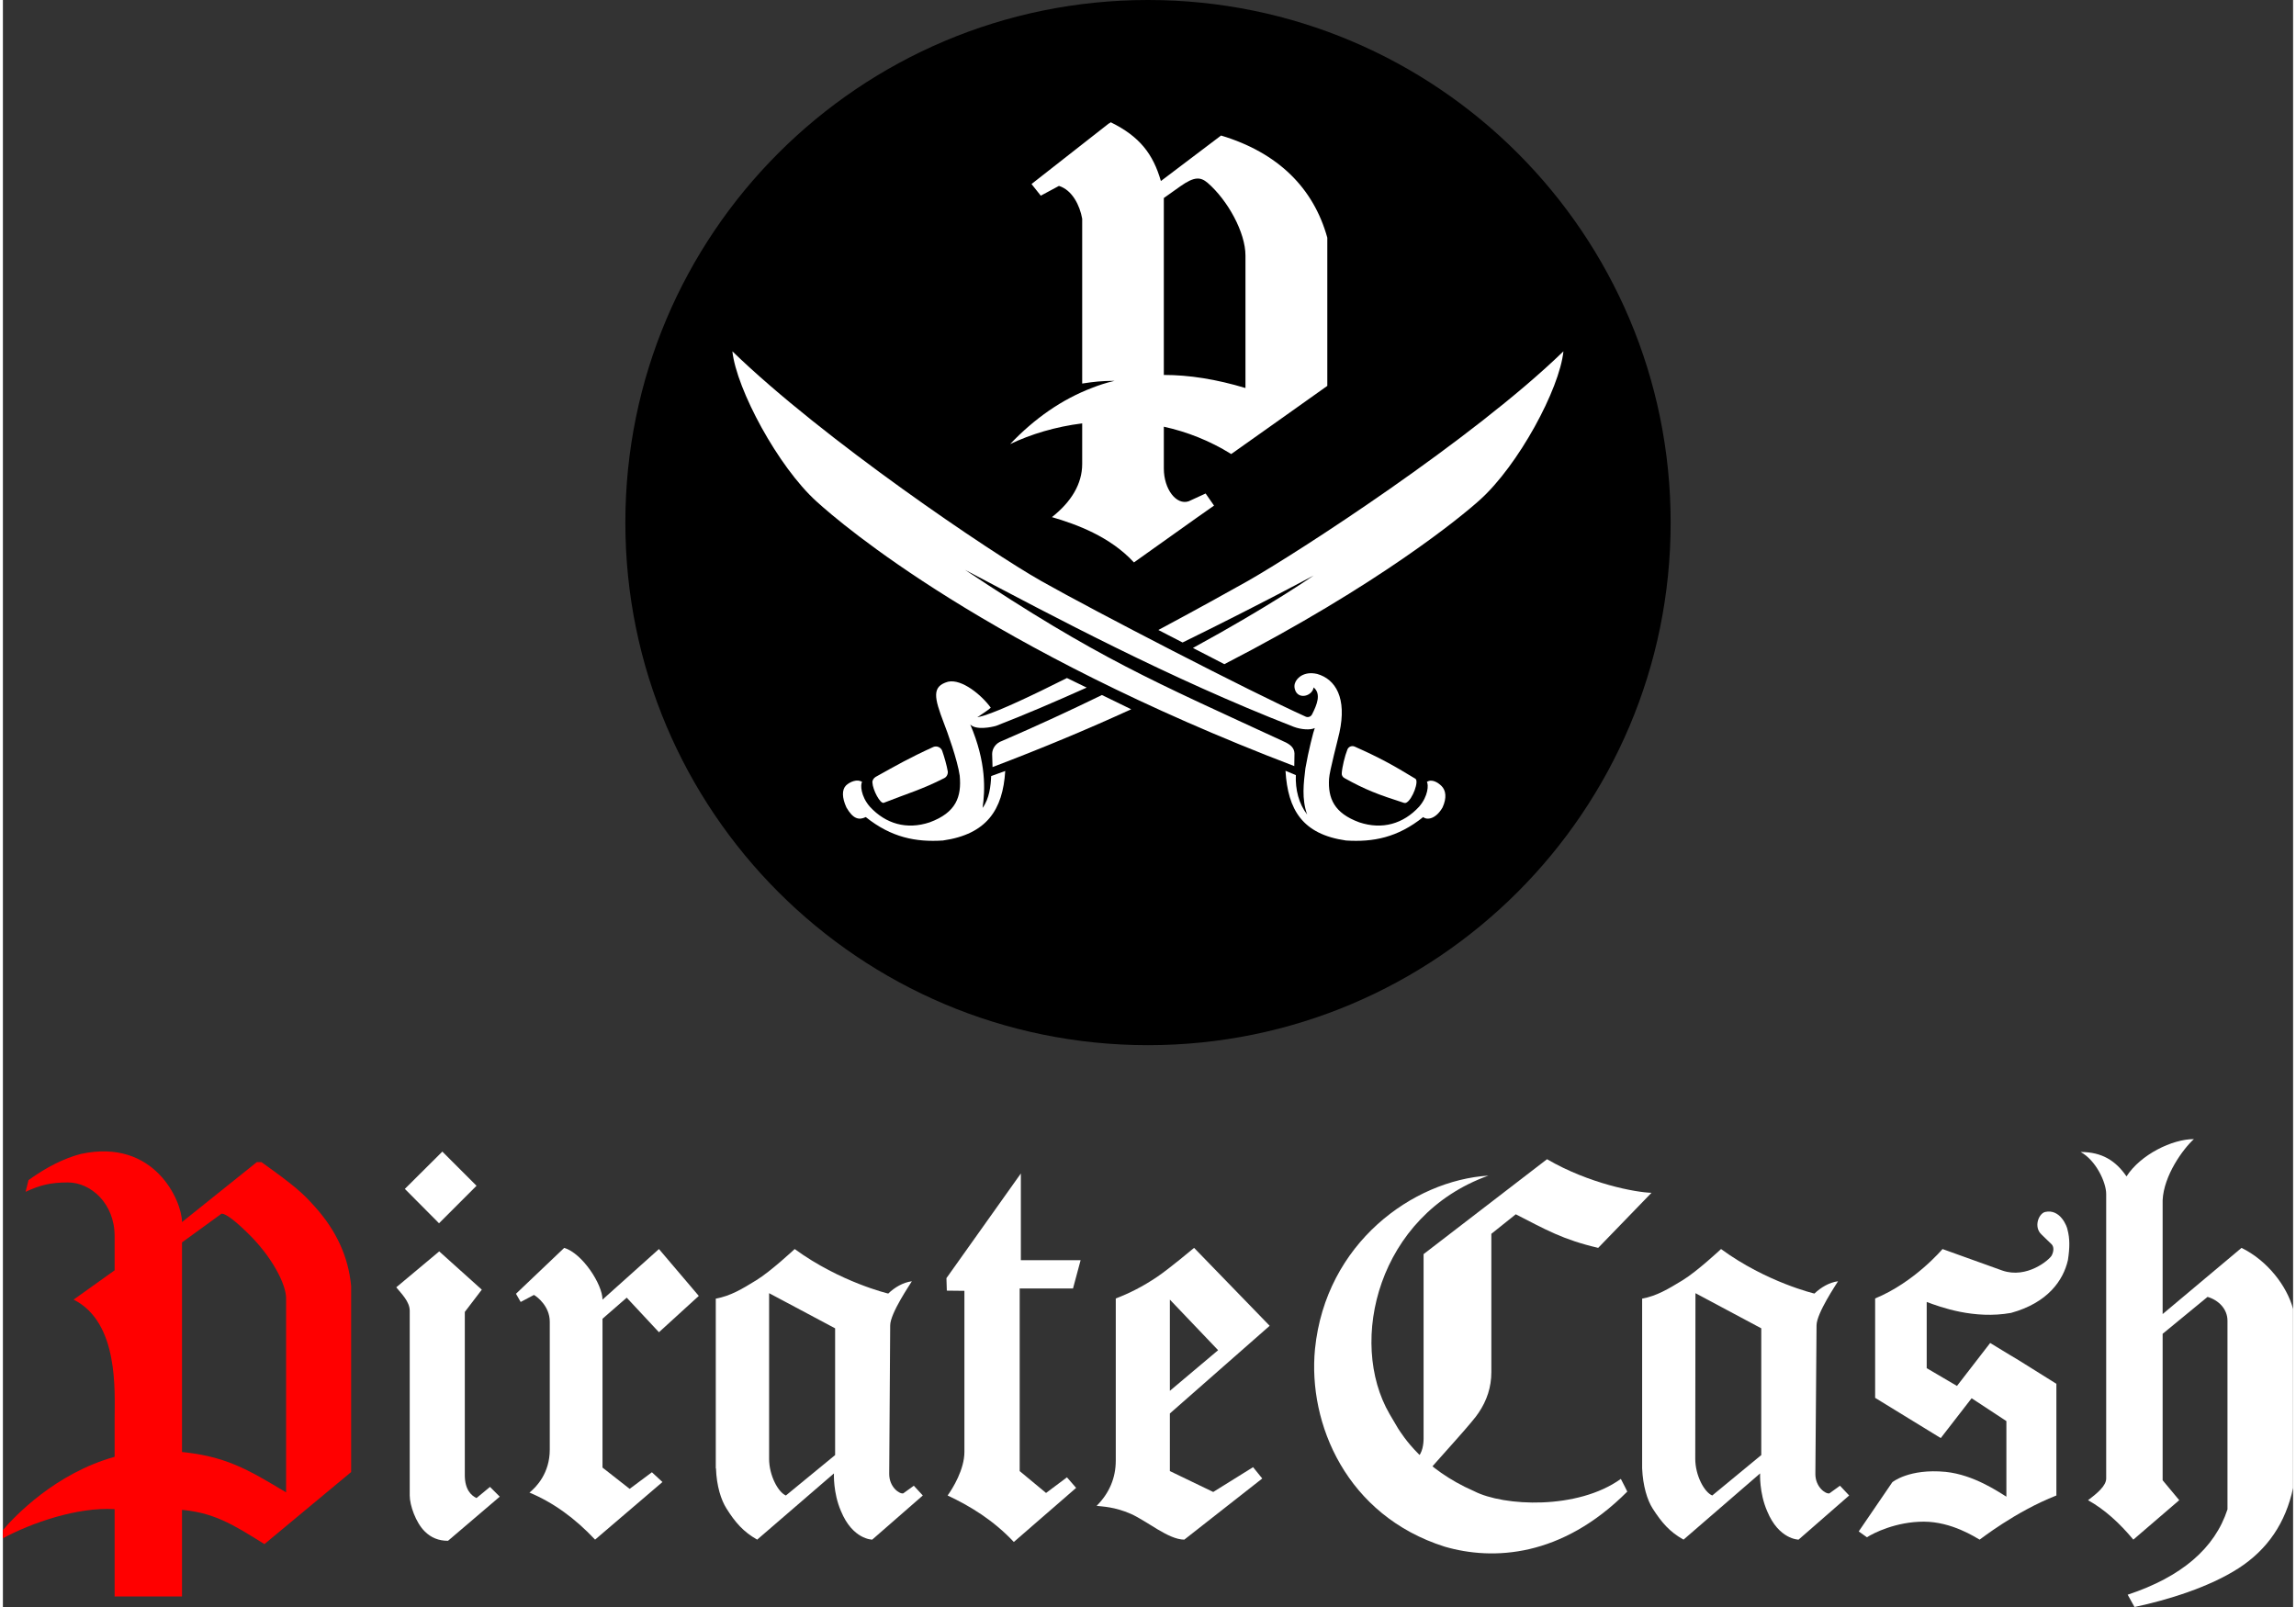 <?xml version="1.0" encoding="UTF-8"?>
<!DOCTYPE svg PUBLIC "-//W3C//DTD SVG 1.1//EN" "http://www.w3.org/Graphics/SVG/1.1/DTD/svg11.dtd">
<!-- Creator: CorelDRAW 2021.5 -->
<svg xmlns="http://www.w3.org/2000/svg" xml:space="preserve" width="120px" height="84px" version="1.1" style="shape-rendering:geometricPrecision; text-rendering:geometricPrecision; image-rendering:optimizeQuality; fill-rule:evenodd; clip-rule:evenodd"
viewBox="0 0 117.26 82.29"
 xmlns:xlink="http://www.w3.org/1999/xlink"
 xmlns:xodm="http://www.corel.com/coreldraw/odm/2003">
 <rect x="0" y="0" width="117.26" height="82.29" fill="#333333" stroke="none"/>
 <defs>
  <style type="text/css">
   <![CDATA[
    .fil2 {fill:black;fill-rule:nonzero}
    .fil1 {fill:red;fill-rule:nonzero}
    .fil0 {fill:white;fill-rule:nonzero}
   ]]>
  </style>
 </defs>
 <g id="Слой_x0020_1">
  <g id="_1803188010128">
   <path class="fil0" d="M72.74 73.66c0,0.27 -0.05,0.76 -0.34,1l0.55 0.7c0.87,-0.99 2.36,-2.61 2.61,-3.02 0.42,-0.62 0.65,-1.31 0.65,-2.08l0 -7.08 1.25 -1c1.54,0.79 2.42,1.3 4.22,1.72l2.73 -2.82c-0.8,-0.02 -3.19,-0.46 -5.35,-1.72l-6.32 4.86 0 9.44z"/>
   <path class="fil0" d="M82.84 75.73c-2.21,1.59 -5.99,1.41 -7.51,0.63 -2.64,-1.15 -3.68,-2.89 -3.9,-3.22l-0.43 -0.73c-2.16,-3.71 -0.59,-10.19 5.06,-12.21 -3.85,0.24 -8.33,3.44 -8.88,8.88 -0.37,3.83 1.62,8.53 6.64,10.12 2.47,0.72 5.99,0.55 9.35,-2.82 0,0 -0.2,-0.41 -0.33,-0.65z"/>
   <path class="fil0" d="M22.34 64.08l2.18 1.96 -0.87 1.14 0 8.36c0,0.75 0.34,1.05 0.6,1.17l0.69 -0.57 0.5 0.5 -2.65 2.26c-0.48,0 -0.87,-0.16 -1.19,-0.48 -0.46,-0.45 -0.77,-1.34 -0.77,-1.84l0 -9.46c0,-0.47 -0.43,-0.88 -0.69,-1.2l2.2 -1.84z"/>
   <path class="fil0" d="M28.74 63.9c0.93,0.28 1.96,1.87 1.96,2.65l2.89 -2.59 2.04 2.4 -2.04 1.86 -1.65 -1.77 -1.24 1.08 0 7.62 1.39 1.09 1.14 -0.85 0.54 0.5 -3.45 2.95c-1.02,-1.09 -2.14,-1.9 -3.36,-2.41 0.35,-0.28 1.04,-0.99 1.04,-2.2l0 -6.55c0,-0.78 -0.63,-1.27 -0.81,-1.37l-0.68 0.36 -0.24 -0.42 2.47 -2.35z"/>
   <path class="fil0" d="M52.12 60.09l0 4.44 3.06 0 -0.39 1.45 -2.73 0 0 9.35 1.35 1.12 1.07 -0.8 0.47 0.54 -3.19 2.77c-1.05,-1.12 -2.24,-1.84 -3.39,-2.38 0.26,-0.36 0.86,-1.33 0.86,-2.23l0 -8.25 -0.9 -0.01 -0.02 -0.64 3.81 -5.36z"/>
   <path class="fil0" d="M59.75 66.55l0 4.67 2.47 -2.08 -2.47 -2.59zm1.24 -2.65l3.87 3.99 -5.11 4.49 0 2.95 2.22 1.07 2.04 -1.27 0.47 0.58 -3.99 3.13c-0.81,0 -1.89,-0.94 -2.74,-1.32 -0.85,-0.37 -1.46,-0.37 -1.75,-0.41 0.65,-0.65 0.98,-1.43 0.98,-2.32l0 -8.3c0.69,-0.26 1.4,-0.62 2.11,-1.1 0.6,-0.4 1.9,-1.49 1.9,-1.49z"/>
   <path class="fil0" d="M114.62 63.9l-4.04 3.39 0 -5.83c0.06,-1.27 1.04,-2.62 1.6,-3.13 -1.11,0 -2.73,0.79 -3.45,1.91 -0.55,-0.8 -1.25,-1.25 -2.35,-1.25 0.78,0.42 1.31,1.55 1.31,2.15l0 14.57c0,0.37 -0.46,0.76 -0.93,1.11 0.86,0.48 1.62,1.18 2.32,2.02l2.35 -2.02 -0.85 -1.02 0 -7.5 2.3 -1.89c0.55,0.16 1.02,0.61 1.02,1.22l0 9.66c-0.65,2 -2.36,3.46 -5.11,4.37l0.35 0.63c1.71,-0.36 3.83,-1.02 5.32,-1.98 1.49,-0.96 2.42,-2.33 2.8,-4.12l0 -9.16c-0.32,-1.19 -1.32,-2.48 -2.64,-3.13z"/>
   <polygon class="fil0" points="22.33,62.64 20.58,60.88 22.5,58.97 24.25,60.72 "/>
   <path class="fil0" d="M102.82 67.23c1.88,-0.52 2.67,-1.66 2.91,-2.7 0.1,-0.65 0.1,-1.11 -0.02,-1.56 -0.02,-0.16 -0.37,-1.08 -1.14,-0.91 -0.31,0.07 -0.57,0.67 -0.27,1.07 0,0.02 0.48,0.47 0.6,0.59 0.12,0.13 0.11,0.36 0,0.57 -0.11,0.21 -1.26,1.21 -2.53,0.77l-3.06 -1.1c0,0 -1.43,1.7 -3.45,2.53l0 5.09 3.36 2.06 1.58 -2.04 1.78 1.17 0 3.87c-0.4,-0.24 -1.66,-1.12 -3.11,-1.27 -1.88,-0.18 -2.73,0.53 -2.73,0.53l-1.72 2.52 0.42 0.3c0.34,-0.22 1.49,-0.8 2.91,-0.8 1.43,0 2.64,0.8 2.86,0.92 0.02,0 1.81,-1.43 3.93,-2.26l0 -5.72 -1.92 -1.2c0,0 -0.86,-0.51 -1.47,-0.89l-1.7 2.2 -1.55 -0.91 0 -3.39c0.7,0.26 2.42,0.9 4.32,0.56z"/>
   <path class="fil0" d="M42.61 74.51l-2.52 2.07c-0.4,-0.17 -0.86,-1.03 -0.86,-1.88l0 -8.48 3.38 1.8 0 6.49zm4.03 1.57l-0.54 0.39c-0.19,0.05 -0.72,-0.32 -0.72,-0.99 0,-0.33 0.05,-7.61 0.05,-7.61 0,-0.62 1.03,-2.12 1.11,-2.26 -0.45,0.06 -0.88,0.31 -1.21,0.63 0,0 -2.46,-0.58 -4.79,-2.28 0,0 -1.23,1.15 -1.97,1.6 -0.73,0.45 -1.31,0.8 -2.07,0.94l0 8.69 0.01 0c0.03,0.9 0.26,1.62 0.54,2.06 0.44,0.7 0.86,1.19 1.57,1.59l3.93 -3.39c0,0 -0.05,0.99 0.36,1.93 0.6,1.46 1.6,1.46 1.6,1.46l2.59 -2.26 -0.46 -0.5z"/>
   <path class="fil0" d="M90.03 74.51l-2.51 2.07c-0.41,-0.17 -0.87,-1.03 -0.87,-1.88l0.01 -8.48 3.37 1.8 0 6.49zm4.03 1.57l-0.54 0.39c-0.19,0.05 -0.72,-0.32 -0.72,-0.99 0,-0.33 0.06,-7.61 0.06,-7.61 0,-0.62 1.02,-2.12 1.1,-2.26 -0.45,0.06 -0.87,0.31 -1.21,0.63 0,0 -2.46,-0.58 -4.78,-2.28 0,0 -1.23,1.15 -1.97,1.6 -0.74,0.45 -1.32,0.8 -2.07,0.94l0 8.69 0 0c0.04,0.9 0.26,1.62 0.54,2.06 0.45,0.7 0.86,1.19 1.58,1.59l3.92 -3.39c0,0 -0.05,0.99 0.36,1.93 0.6,1.46 1.61,1.46 1.61,1.46l2.59 -2.26 -0.47 -0.5z"/>
   <path class="fil1" d="M15.98 61.8c-0.65,-0.73 -1.05,-1.08 -2.74,-2.29l-0.24 0 -3.83 3.07c0,-1.07 -1.4,-4.31 -5.18,-3.49 -0.85,0.22 -1.75,0.67 -2.68,1.34 0,0.02 -0.15,0.6 -0.15,0.6 0.74,-0.34 1.26,-0.48 2.17,-0.48 1.16,0 2.39,1.06 2.39,2.75l0 1.75 -2.1 1.5c2.33,1.17 2.1,4.7 2.1,6.14l0 1.91c-3.02,0.84 -5.12,3.04 -5.72,3.75l0 0.42c1.43,-0.77 3.79,-1.61 5.72,-1.49l0 4.47 3.45 0 0 -18.13 1.97 -1.43c0,0 0.08,-0.32 1.33,0.89 1.31,1.25 2.03,2.69 2.03,3.4l0 9.94c-1.99,-1.19 -3.1,-1.87 -5.56,-2.09l0.03 2.97c1.79,0.12 2.79,0.75 4.42,1.77l4.44 -3.69 0 -9.53c-0.14,-1.49 -0.76,-2.84 -1.85,-4.05z"/>
  </g>
  <g id="_1803188040656">
   <path class="fil2" d="M85.39 26.76c0,14.78 -11.98,26.76 -26.76,26.76 -14.78,0 -26.76,-11.98 -26.76,-26.76 0,-14.78 11.98,-26.76 26.76,-26.76 14.78,0 26.76,11.98 26.76,26.76z"/>
   <path class="fil0" d="M59.44 19.2l0 -9.06 0.86 -0.61c0.71,-0.5 1.02,-0.47 1.38,-0.17 1.04,0.9 1.94,2.55 1.94,3.72l0 6.79c-1.49,-0.45 -2.88,-0.67 -4.18,-0.67zm8.37 -7.03c-0.7,-2.53 -2.51,-4.35 -5.44,-5.23l-3.08 2.33c-0.4,-1.38 -1.08,-2.28 -2.57,-3.01l-0.07 0.06 -0.01 -0.01 -3.97 3.11 0.01 0.01 -0.01 0 0.47 0.59 0.93 -0.5c0.68,0.21 1.07,1 1.19,1.68l0 8.44c0.66,-0.1 0.94,-0.13 1.66,-0.14 -0.47,0.11 -0.82,0.23 -1.15,0.36 -1.55,0.59 -2.94,1.56 -4.2,2.88 1.07,-0.51 2.33,-0.89 3.69,-1.06l0 2.08c0,1.02 -0.56,1.94 -1.55,2.72 1.27,0.37 2.98,1 4.19,2.31l-0.01 0.01 0.01 -0.01c0,0 0.01,0 0.01,0.01l3.19 -2.27 0.91 -0.64 -0.43 -0.62 -0.87 0.4c-0.63,0.21 -1.27,-0.62 -1.27,-1.68l0 -2.14c1.18,0.26 2.34,0.71 3.45,1.4l2.09 -1.48 2.83 -2.01 0 -7.59z"/>
   <path class="fil0" d="M50.16 41.37c0.13,-0.9 0.2,-2.33 -0.63,-4.27 0.29,0.3 1.08,0.14 1.32,0.07 1.5,-0.58 3.08,-1.26 4.64,-1.96l-1.01 -0.49c-1.81,0.91 -3.39,1.65 -4.21,1.91 -0.16,0.05 -0.29,0.08 -0.38,0.1 0.32,-0.22 0.51,-0.33 0.69,-0.49 -0.46,-0.64 -1.48,-1.49 -2.19,-1.33 -0.84,0.24 -0.71,0.81 -0.21,2.12 0.17,0.43 0.7,1.9 0.81,2.69 0.1,1.08 -0.18,1.89 -1.54,2.39 -1.17,0.39 -2.25,0.08 -3.06,-0.8 -0.47,-0.54 -0.49,-1.13 -0.4,-1.27 -0.25,-0.17 -0.63,0 -0.82,0.18 -0.22,0.22 -0.21,0.63 0.02,1.13 0.34,0.59 0.64,0.66 0.99,0.49 1.31,1.05 2.57,1.29 3.95,1.2 2.24,-0.32 3.07,-1.57 3.19,-3.56l-0.72 0.26c-0.02,0.5 -0.09,1.16 -0.44,1.63z"/>
   <path class="fil0" d="M45.1 41.11c1.22,-0.48 1.95,-0.68 3.09,-1.26 0.13,-0.06 0.2,-0.2 0.19,-0.34 -0.05,-0.3 -0.18,-0.76 -0.29,-1.07 -0.07,-0.18 -0.28,-0.26 -0.45,-0.19 -1.25,0.57 -1.87,0.93 -2.95,1.53 -0.1,0.06 -0.18,0.17 -0.17,0.29 0.02,0.39 0.4,1.1 0.58,1.04z"/>
   <path class="fil0" d="M63.74 29.75c-0.96,0.54 -2.67,1.49 -4.58,2.51l1.24 0.64c3.82,-1.87 6.71,-3.43 6.71,-3.43 0,0 -2.2,1.54 -6.18,3.71l1.61 0.83c7.92,-4.08 12.14,-7.56 13.08,-8.41 1.97,-1.77 4.08,-5.67 4.28,-7.61 -4.66,4.52 -13.61,10.31 -16.16,11.76z"/>
   <path class="fil0" d="M50.65 38.61l0.02 0.67c2.58,-0.98 4.94,-1.97 7.1,-2.96l-1.5 -0.73c-1.56,0.76 -3.26,1.55 -5.11,2.35 -0.33,0.11 -0.51,0.4 -0.51,0.67z"/>
   <path class="fil0" d="M53.16 29.75c2.76,1.56 10.73,5.68 13.55,6.95 0.12,0.05 0.26,0 0.32,-0.12 0.25,-0.49 0.48,-1.05 0.08,-1.38 -0.06,0.41 -0.68,0.62 -0.91,0.22 -0.22,-0.43 0.12,-0.73 0.3,-0.83 0.19,-0.1 0.43,-0.16 0.79,-0.08 0.95,0.27 1.53,1.24 1.14,3.01 -0.07,0.33 -0.51,1.97 -0.53,2.36 -0.06,1 0.26,1.76 1.55,2.23 1.17,0.39 2.25,0.08 3.06,-0.8 0.47,-0.54 0.49,-1.13 0.4,-1.27 0.25,-0.17 0.57,0.03 0.75,0.21 0.22,0.22 0.28,0.6 0.05,1.1 -0.34,0.59 -0.79,0.66 -0.99,0.49 -1.31,1.05 -2.56,1.29 -3.95,1.2 -2.24,-0.32 -2.98,-1.58 -3.1,-3.57l0.53 0.22c-0.03,0.74 0.15,1.47 0.58,2.02 -0.29,-0.8 -0.18,-1.62 -0.09,-2.37 0.15,-0.87 0.42,-1.93 0.48,-2.06 -0.21,0.11 -0.69,0.09 -1.1,-0.07 -6.38,-2.49 -12.26,-5.63 -16.81,-8.03 6.85,4.56 9.62,5.69 16.3,8.78 0.38,0.16 0.56,0.35 0.57,0.62l-0.01 0.65c-15.7,-6 -23.13,-12.34 -24.46,-13.55 -1.97,-1.78 -4.1,-5.75 -4.31,-7.69 4.66,4.52 13.26,10.32 15.81,11.76z"/>
   <path class="fil0" d="M72.31 39.87c-1.15,-0.7 -1.84,-1.08 -3.1,-1.64 -0.14,-0.06 -0.31,0 -0.37,0.15 -0.13,0.32 -0.27,0.9 -0.29,1.22 -0.01,0.1 0.05,0.2 0.15,0.25 1.06,0.59 1.72,0.84 3,1.25 0.05,0.02 0.11,0.03 0.16,0 0.31,-0.16 0.67,-1.13 0.45,-1.23z"/>
  </g>
 </g>
</svg>
